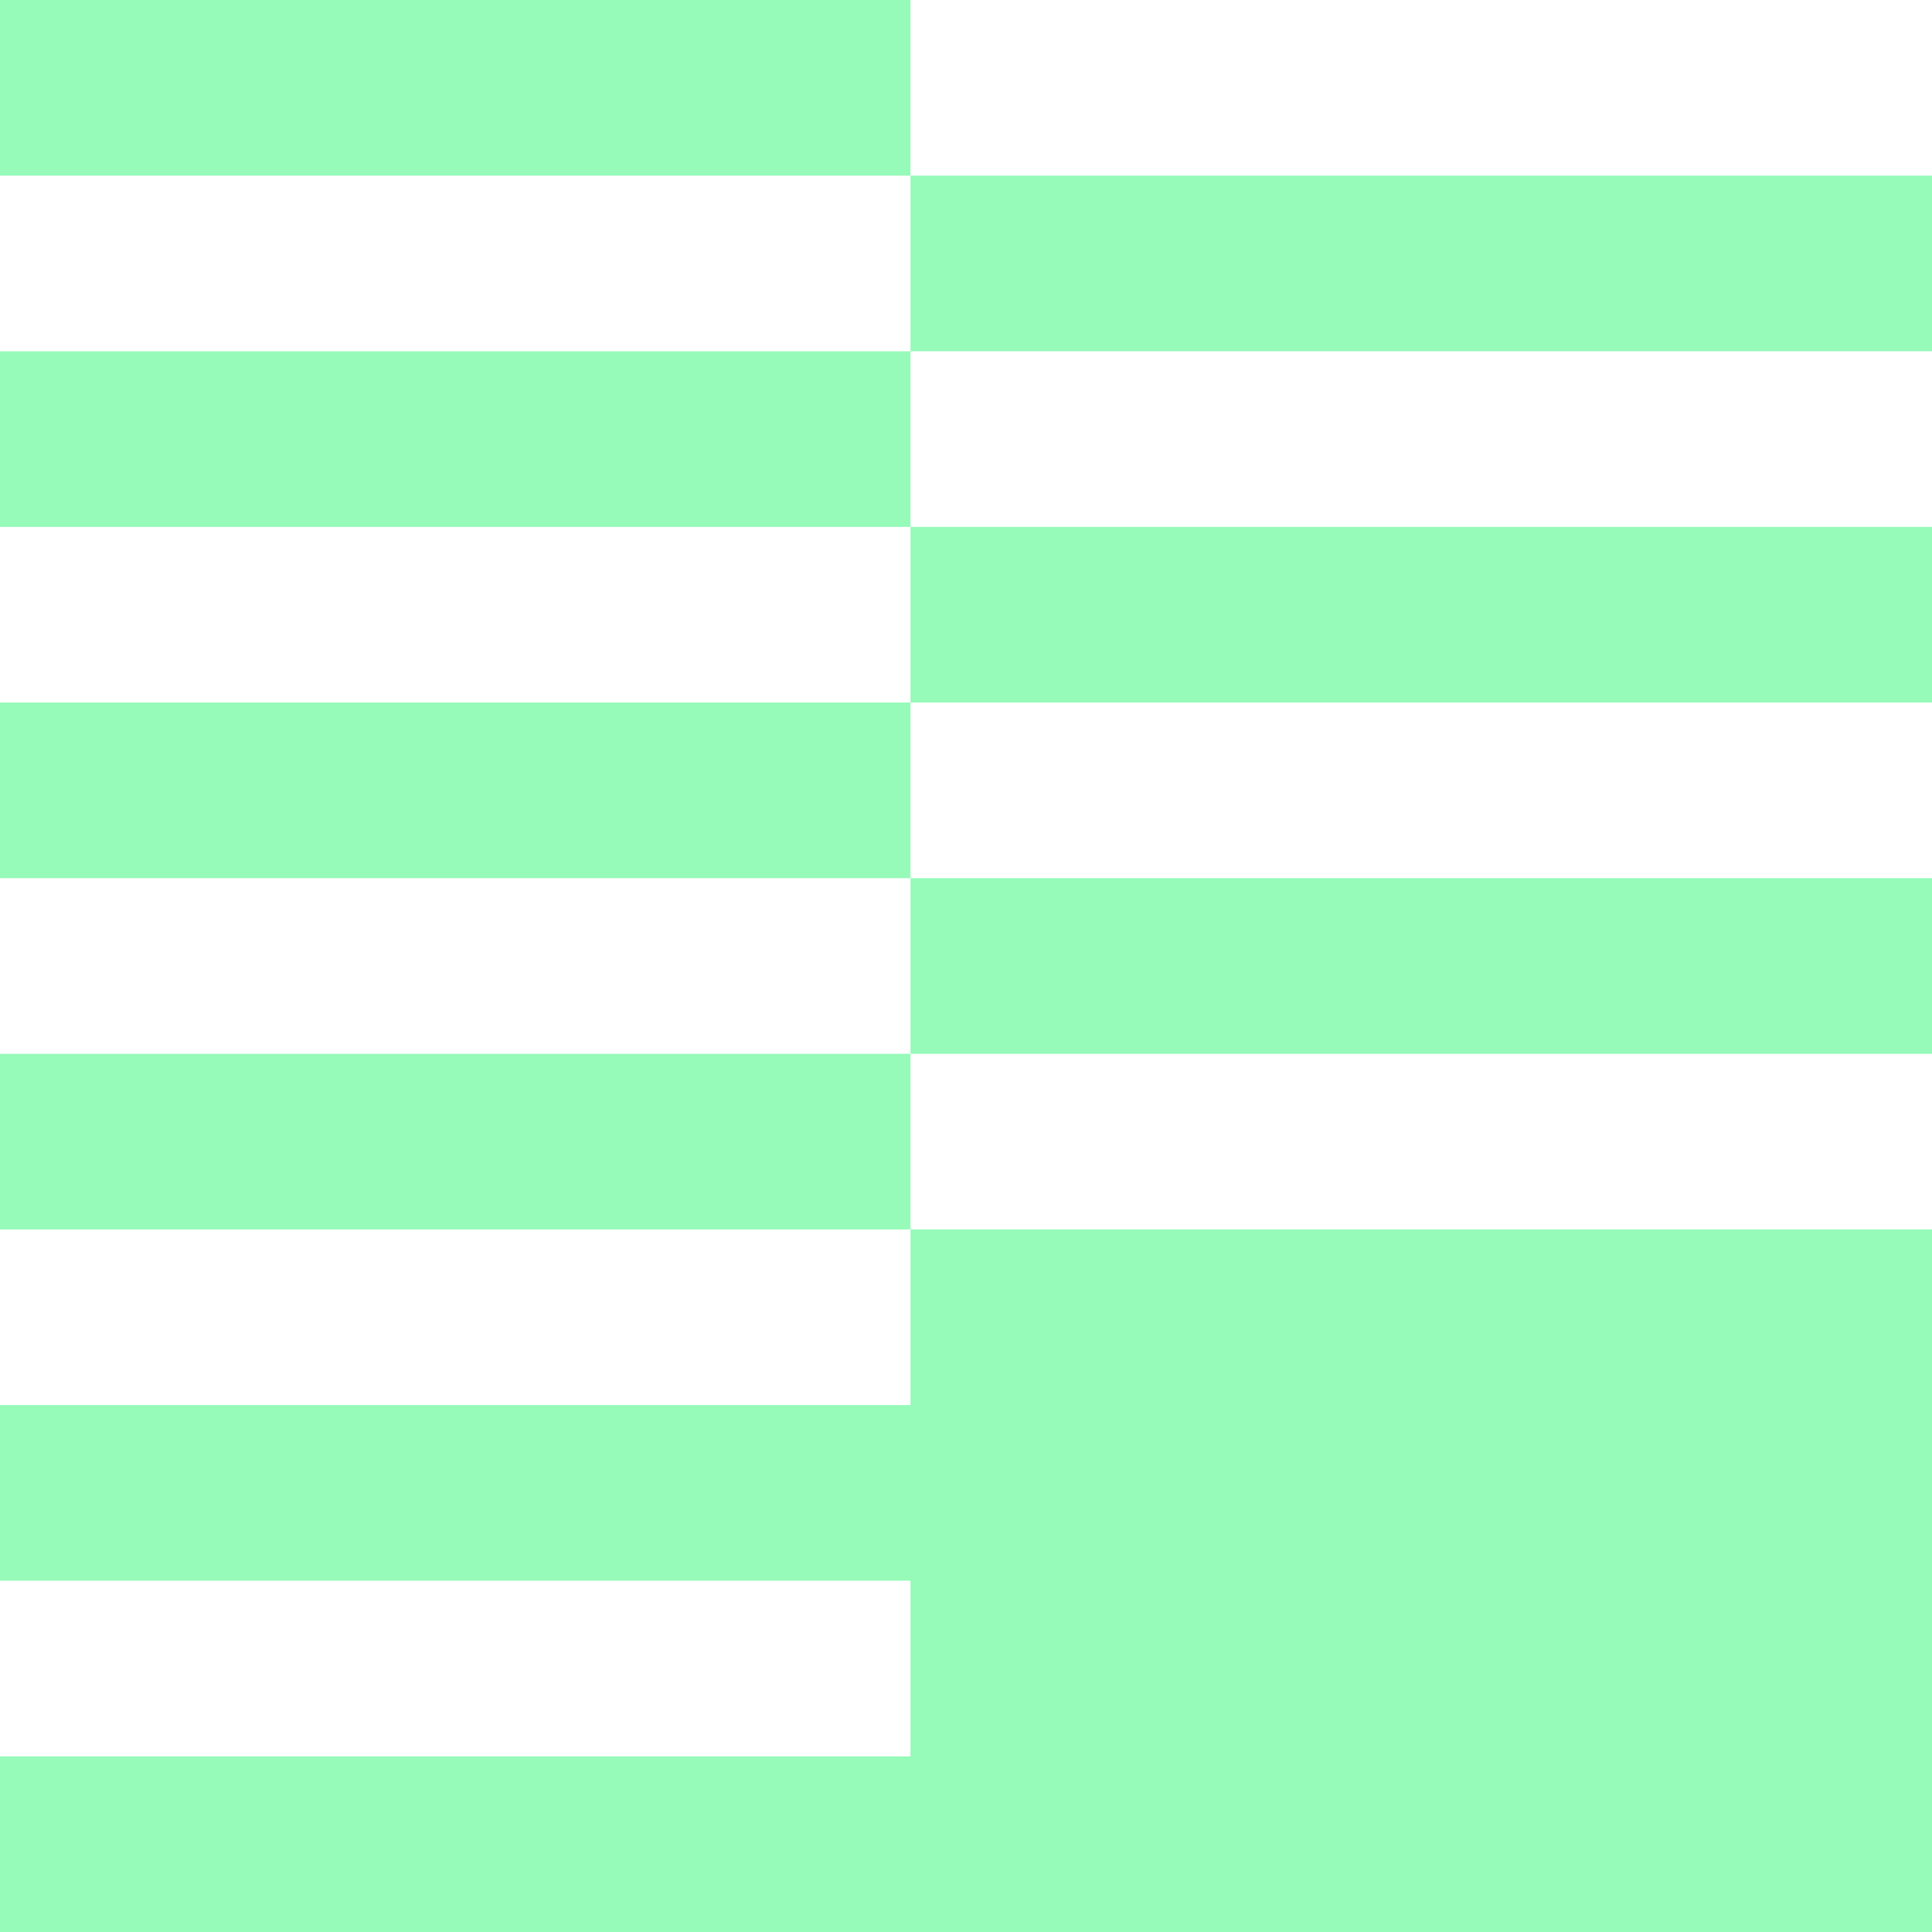 <svg xmlns="http://www.w3.org/2000/svg" width="174" height="174" viewBox="0 0 174 174" fill="none">
  <path fill="#96FAB9" d="M82 94.907H0v15.818h82zm0-31.636H0V79.09h82zm0-31.635H0v15.817h82zM82 0H0v15.818h82zm92 79.09H82v15.817h92zm0-31.636H82V63.27h92zm0-31.636H82v15.818h92zM82 126.543H0v15.818h82zm0 31.639H0V174h82zm92-47.457H82V174h92z"/>
</svg>
